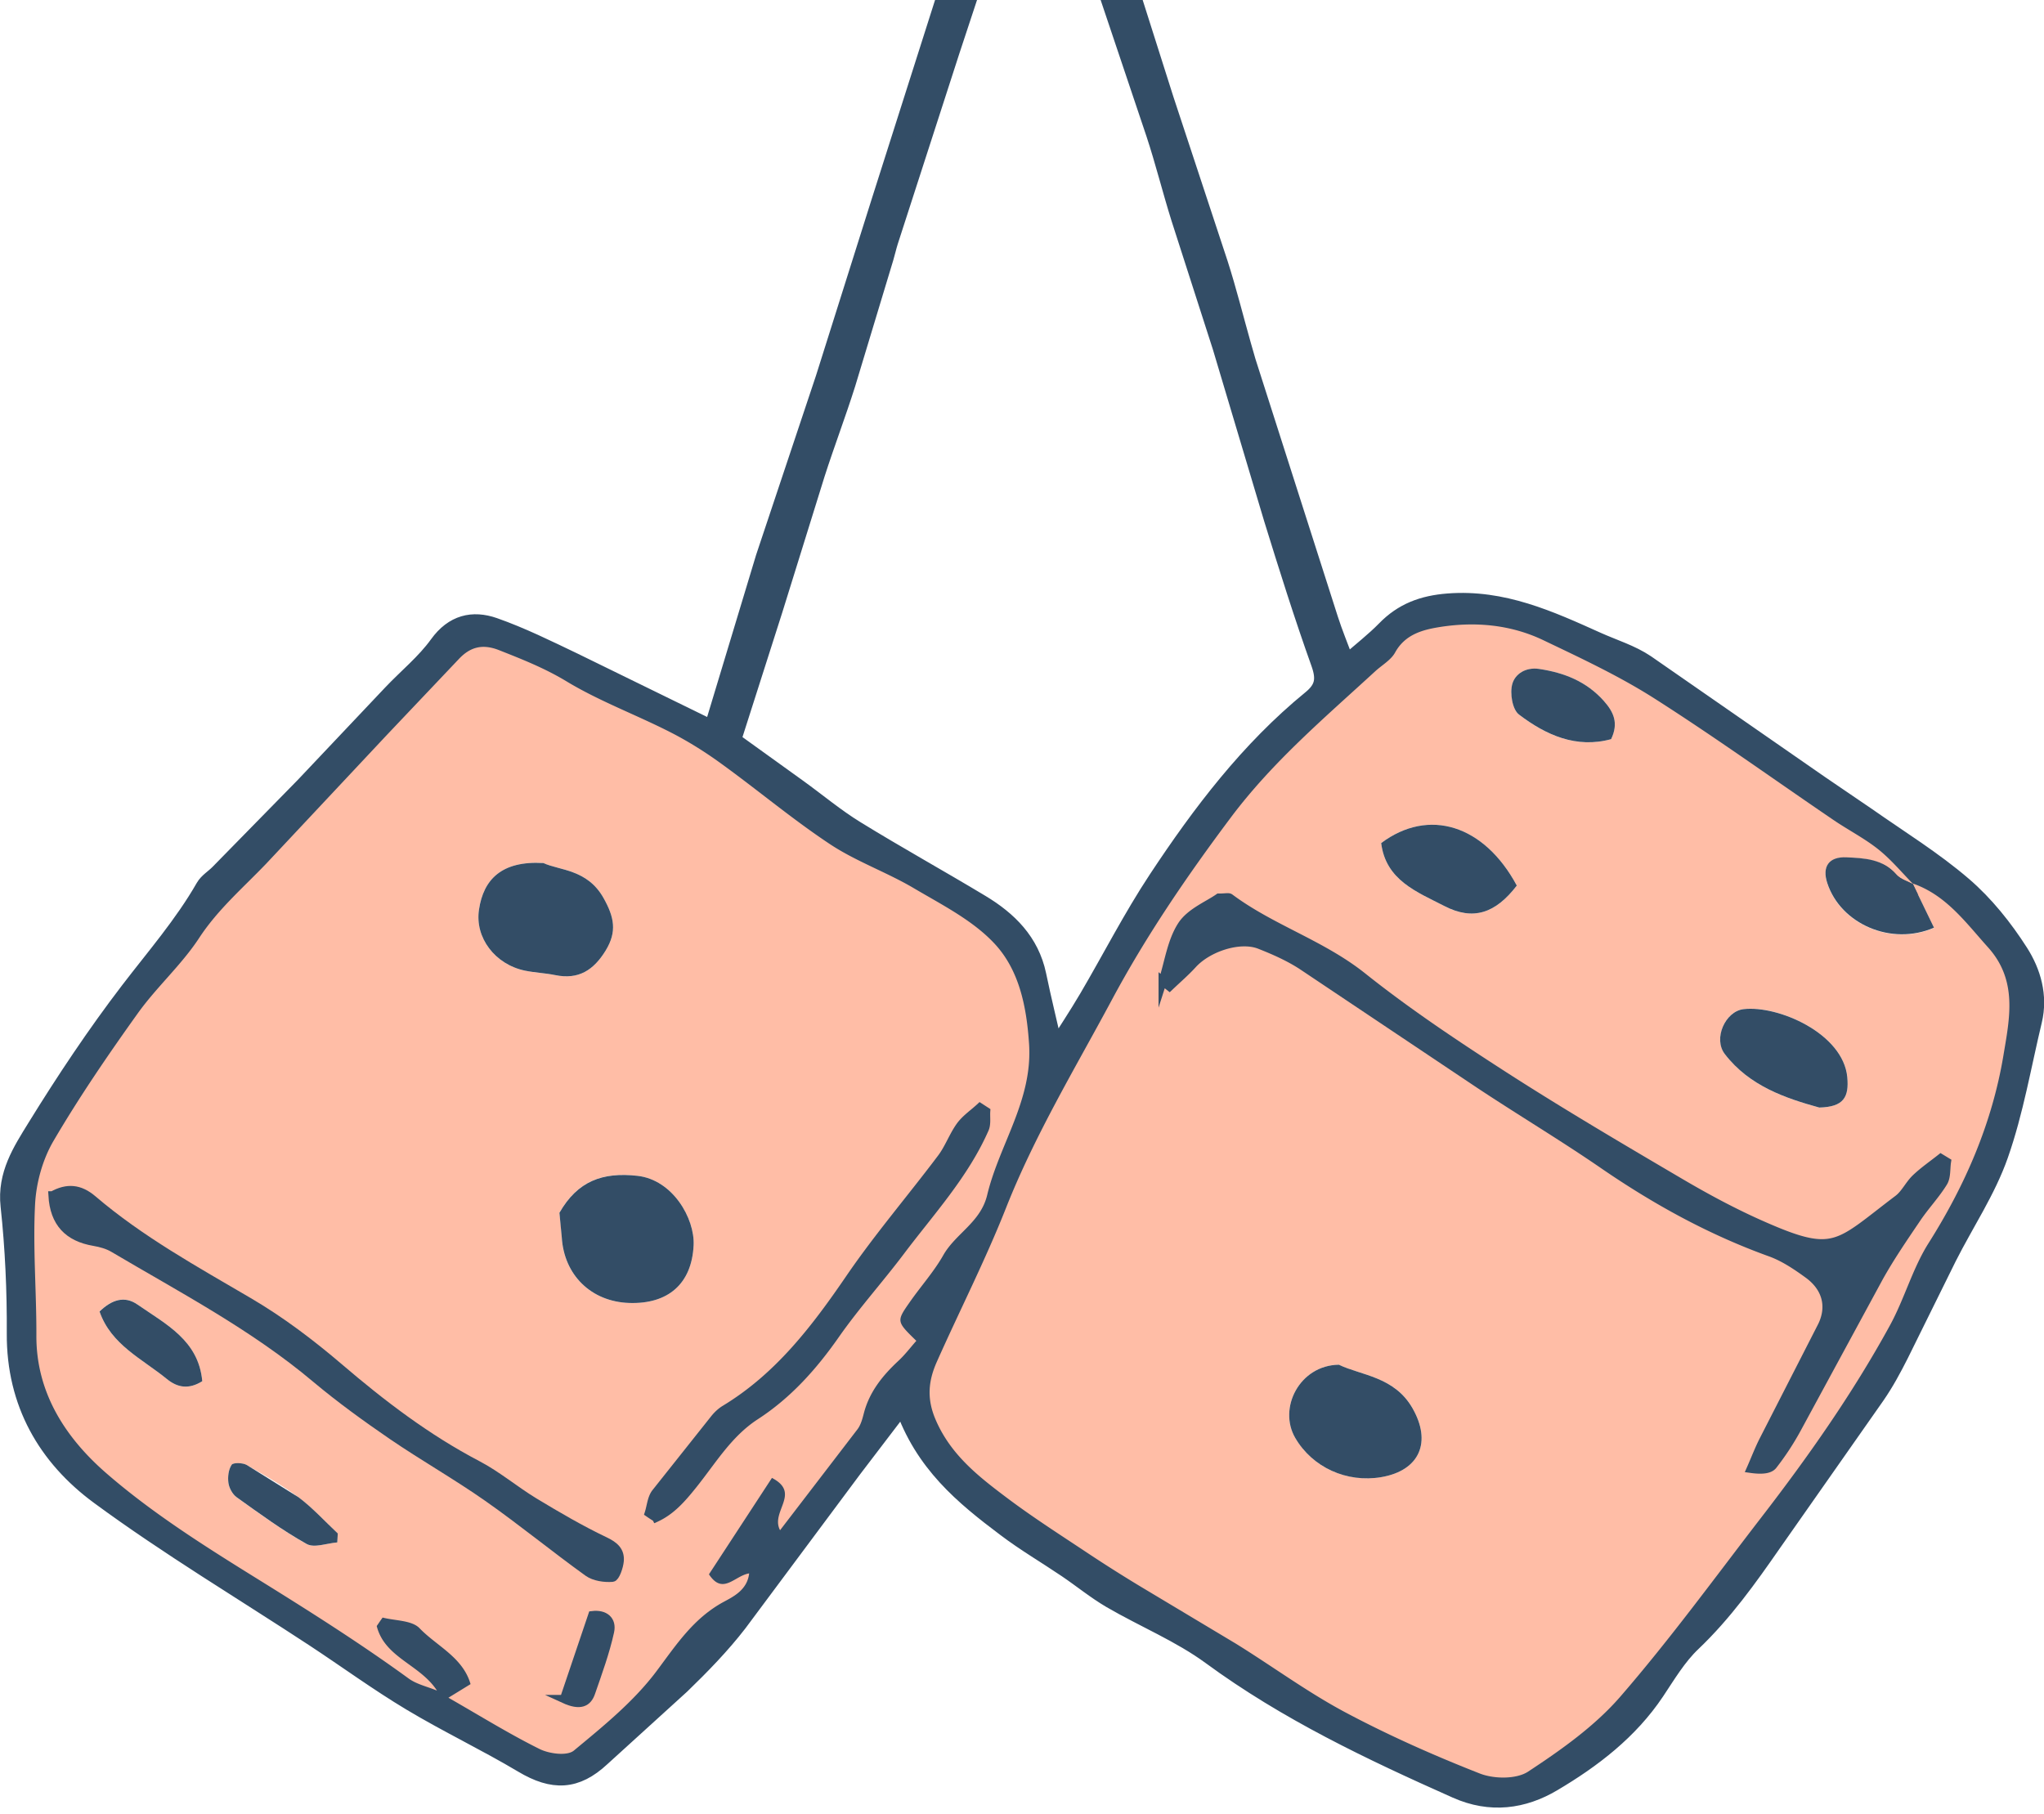 <svg xmlns="http://www.w3.org/2000/svg" width="187" height="166" fill="none" xmlns:v="https://vecta.io/nano"><style><![CDATA[.B{stroke:#334d66}.C{stroke-miterlimit:10}.D{stroke-width:.758}]]></style><g clip-path="url(#A)"><path d="M82.583 128.542l-4.505 5.907-10.495 14.098c-1.57 2.032-3.39 3.898-5.24 5.688l-7.288 6.627c-2.336 2.177-4.459 2.268-7.273.584-3.344-1.994-6.878-3.67-10.215-5.672-3.011-1.805-5.854-3.883-8.789-5.817-6.59-4.33-13.377-8.379-19.717-13.043-4.838-3.557-7.72-8.531-7.682-14.894.023-3.89-.152-7.811-.569-11.678-.319-2.882 1.115-5.059 2.427-7.189 2.654-4.3 5.468-8.532 8.539-12.544 2.374-3.102 4.937-6.044 6.886-9.449.296-.516.88-.857 1.312-1.297l7.803-7.963 8.023-8.486c1.418-1.494 3.056-2.821 4.247-4.474 1.403-1.949 3.2-2.351 5.164-1.668 2.51.88 4.922 2.078 7.333 3.231l12.619 6.173 4.74-15.69 5.475-16.395 5.134-16.274 7.333-23.038 4.323-14.454c.25-.895.918-1.858.061-2.958-.288-.364-.061-1.479.311-1.949 1.138-1.426.887-2.836.47-4.406-.576-2.184-1.38-4.414-.69-6.689.341-1.122.895-2.495 1.797-3.079 2.389-1.539 3.837-1.479 4.611 1.486.349 1.335.66 2.518.129 3.928-.728 1.926-1.145 3.966-1.684 5.961-.136.501-.485 1.084-.341 1.494 1.183 3.428.72 7.227 2.578 10.549.706 1.259.41 3.033.85 4.489.864 2.851 1.956 5.634 2.889 8.471l3.481 10.966 4.959 15.03c.789 2.457 1.411 4.975 2.116 7.462l.432 1.502 7.531 23.554c.402 1.259.91 2.48 1.501 4.065 1.403-1.229 2.541-2.108 3.534-3.124 1.6-1.646 3.443-2.336 5.779-2.518 5.012-.387 9.305 1.577 13.65 3.534 1.502.675 3.132 1.168 4.482 2.078l15.887 11.026 4.353 2.965c2.958 2.078 6.067 3.989 8.797 6.34 2.002 1.721 3.723 3.883 5.149 6.112 1.16 1.813 1.805 4.004 1.259 6.287-.986 4.11-1.691 8.319-3.087 12.293-1.145 3.268-3.139 6.226-4.717 9.35l-4.406 8.918c-.652 1.29-1.342 2.571-2.161 3.754l-9.464 13.499c-2.237 3.223-4.497 6.393-7.363 9.123-1.328 1.259-2.306 2.912-3.337 4.459-2.419 3.625-5.809 6.211-9.449 8.364-2.692 1.593-5.703 2.04-8.873.622-7.818-3.481-15.508-7.128-22.462-12.232-2.798-2.048-6.097-3.397-9.123-5.157-1.41-.826-2.692-1.88-4.049-2.798-1.858-1.259-3.807-2.396-5.597-3.754-3.83-2.882-7.538-5.9-9.388-11.299zm92.396-47.708l.107.106c-1.07-1.084-2.056-2.283-3.239-3.231-1.281-1.024-2.775-1.782-4.14-2.715-5.453-3.708-10.799-7.568-16.358-11.102-3.207-2.048-6.696-3.678-10.146-5.324-2.958-1.418-6.173-1.721-9.389-1.228-1.6.243-3.253.645-4.193 2.358-.379.69-1.191 1.138-1.805 1.699-4.618 4.247-9.388 8.273-13.218 13.385-4.004 5.346-7.735 10.806-10.882 16.683-3.367 6.279-7.038 12.369-9.692 19.058-1.881 4.747-4.232 9.365-6.325 14.067-.773 1.744-.94 3.367-.106 5.301 1.388 3.238 3.966 5.225 6.59 7.196 2.396 1.805 4.944 3.428 7.447 5.089 1.532 1.024 3.094 2.002 4.664 2.95l8.759 5.248c3.352 2.07 6.537 4.436 10.003 6.279 3.973 2.123 8.121 3.958 12.315 5.604 1.289.508 3.352.538 4.429-.175 3.01-1.986 6.067-4.14 8.41-6.832 4.565-5.256 8.668-10.913 12.922-16.426 4.307-5.581 8.349-11.352 11.747-17.533 1.334-2.442 2.078-5.232 3.556-7.568 3.36-5.309 5.802-10.943 6.841-17.139.568-3.405 1.334-6.871-1.403-9.919-2.04-2.252-3.83-4.77-6.894-5.832zM34.466 148.782l.531-.781c1.153.303 2.669.243 3.375.971 1.57 1.63 3.966 2.654 4.671 5.118l-2.025 1.244c2.965 1.699 5.589 3.329 8.342 4.694.887.44 2.525.652 3.132.144 2.692-2.237 5.49-4.504 7.568-7.272 1.812-2.419 3.375-4.831 6.12-6.325.91-.493 2.184-1.099 2.351-2.616-1.335.22-2.404 2.025-3.678.083l5.763-8.819c2.7 1.403-.167 3.071.743 4.785l7.083-9.237c.303-.402.448-.94.576-1.44.508-1.972 1.714-3.466 3.17-4.824.599-.553 1.1-1.22 1.638-1.827-1.812-1.767-1.835-1.775-.607-3.534 1.009-1.441 2.207-2.776 3.071-4.3 1.13-1.994 3.42-3.003 4.019-5.513 1.115-4.633 4.171-8.668 3.83-13.817-.228-3.451-.91-6.764-3.162-9.184-1.995-2.131-4.808-3.549-7.386-5.073-2.472-1.464-5.255-2.427-7.644-4.012-3.435-2.275-6.613-4.952-9.957-7.371-1.486-1.077-3.064-2.07-4.702-2.904-3.139-1.6-6.491-2.829-9.487-4.649-1.987-1.206-4.042-2.01-6.158-2.844-1.502-.592-2.624-.288-3.663.804l-6.62 6.984-10.988 11.724c-2.116 2.222-4.444 4.201-6.165 6.833-1.615 2.472-3.898 4.49-5.619 6.901-2.707 3.784-5.339 7.644-7.697 11.656-1.001 1.706-1.593 3.852-1.691 5.832-.197 3.981.136 7.993.121 11.989-.015 5.331 2.776 9.441 6.423 12.611 4.254 3.694 9.123 6.742 13.931 9.73 4.656 2.889 9.267 5.809 13.703 9.032.743.538 1.722.743 2.594 1.107-1.547-2.396-4.77-2.988-5.506-5.9zm62.048-52.766c.918-1.448 1.987-3.056 2.965-4.717 2.131-3.625 4.042-7.386 6.355-10.882 4.004-6.059 8.394-11.845 14.074-16.486 1.153-.94 1.305-1.79.797-3.223-1.562-4.368-2.95-8.797-4.323-13.233l-4.694-15.72-3.784-11.769c-.804-2.563-1.449-5.179-2.29-7.727L99.699-5.344c-.645-1.934-1.16-3.913-1.744-5.87l-2.51-8.387c-.554.743-.902 1.031-1.024 1.403-.553 1.752-1.001 3.542-1.57 5.286L87.034 4.704l-5.619 17.381c-.159.493-.265 1.001-.417 1.502L77.51 35.129c-.872 2.76-1.904 5.468-2.791 8.228l-3.875 12.46-3.807 11.921 6.037 4.345c1.752 1.266 3.42 2.669 5.263 3.799 3.769 2.321 7.636 4.459 11.428 6.742 2.533 1.524 4.55 3.511 5.195 6.575.478 2.298 1.039 4.58 1.555 6.817zm-.948-124.619c.569-1.828 1.312-3.633 1.646-5.506.205-1.168-.372-2.343-1.714-3.033-2.328 2.859-.69 5.703.068 8.539z" fill="#334d66" stroke-width="1.517" class="B C"/><g fill="#ffbda6"><path d="M174.979 80.835c3.064 1.054 4.854 3.572 6.901 5.847 2.738 3.041 1.972 6.507 1.403 9.919-1.039 6.189-3.481 11.823-6.84 17.139-1.479 2.336-2.214 5.126-3.557 7.568-3.389 6.188-7.439 11.952-11.746 17.533-4.255 5.521-8.365 11.171-12.923 16.426-2.343 2.692-5.399 4.853-8.41 6.833-1.076.712-3.139.682-4.428.174-4.194-1.646-8.342-3.488-12.316-5.604-3.465-1.85-6.658-4.209-10.002-6.279l-8.759-5.248a133.44 133.44 0 0 1-4.664-2.95c-2.502-1.668-5.043-3.284-7.447-5.088-2.624-1.972-5.202-3.959-6.59-7.197-.834-1.934-.667-3.557.106-5.301 2.093-4.702 4.444-9.312 6.325-14.067 2.647-6.696 6.325-12.778 9.691-19.057 3.148-5.877 6.879-11.337 10.883-16.684 3.829-5.111 8.599-9.138 13.218-13.385.614-.561 1.425-1.016 1.804-1.699.933-1.706 2.594-2.108 4.194-2.358 3.215-.493 6.431-.19 9.388 1.228 3.443 1.646 6.932 3.276 10.147 5.324 5.559 3.541 10.905 7.394 16.357 11.102 1.365.933 2.859 1.691 4.141 2.715 1.183.948 2.169 2.146 3.238 3.23-.538-.296-1.213-.478-1.6-.918-1.244-1.426-2.912-1.486-4.565-1.57-1.608-.076-2.245.849-1.752 2.366 1.221 3.724 5.839 5.763 9.76 4.072l-1.957-4.072zm-68.607 8.941l.622.531c.705-.675 1.456-1.312 2.116-2.04 1.41-1.555 4.322-2.503 6.127-1.797 1.35.531 2.7 1.122 3.906 1.919l16.19 10.837 11.353 7.364c4.777 3.291 9.797 6.059 15.265 8.023 1.244.448 2.412 1.229 3.488 2.017 1.608 1.176 2.116 2.897 1.252 4.687-1.707 3.526-3.58 6.977-5.354 10.473-.432.849-.774 1.744-1.16 2.623 1.023.137 1.729.069 2.032-.318.826-1.047 1.562-2.184 2.199-3.352l7.5-13.832c1.039-1.873 2.268-3.655 3.473-5.437.759-1.123 1.707-2.116 2.412-3.261.311-.508.235-1.252.326-1.889l-.561-.341c-.774.614-1.593 1.183-2.306 1.858-.599.569-.963 1.403-1.607 1.896-5.612 4.239-5.741 5.331-12.43 2.381-2.548-1.122-5.02-2.449-7.424-3.86l-16.152-9.79c-4.437-2.851-8.858-5.794-12.976-9.085-3.746-2.988-8.357-4.383-12.141-7.212-.129-.099-.402-.015-1.024-.015-.963.683-2.593 1.32-3.374 2.518-.956 1.441-1.198 3.375-1.752 5.104zm16.115 35.097c-3.587.053-5.574 3.973-3.989 6.688 1.57 2.7 4.717 4.133 7.887 3.587 3.511-.599 4.618-3.223 2.828-6.325-1.66-2.874-4.709-2.972-6.726-3.95zm43.953-23.532c2.245-.053 2.738-.955 2.564-2.791-.38-3.989-6.317-6.59-9.495-6.218-1.668.197-2.783 2.7-1.714 4.103 2.26 2.958 5.604 4.064 8.645 4.906zm-40.078-24.199c.417 3.405 3.291 4.474 5.786 5.763 2.632 1.357 4.672.667 6.62-1.873-2.98-5.536-8.046-7.159-12.406-3.89zm21.036-9.51c.706-1.479.228-2.487-.667-3.488-1.592-1.782-3.602-2.586-5.907-2.927-1.267-.189-2.215.478-2.465 1.365-.235.842.008 2.343.607 2.806 2.479 1.881 5.255 3.117 8.432 2.245zm-112.933 81.15c.736 2.912 3.951 3.504 5.513 5.908-.872-.364-1.85-.569-2.593-1.108-4.429-3.223-9.047-6.142-13.703-9.032-4.815-2.987-9.676-6.036-13.931-9.729-3.655-3.17-6.446-7.288-6.423-12.611.015-3.997-.326-8.001-.121-11.99.099-1.979.69-4.125 1.691-5.831 2.351-4.012 4.99-7.872 7.697-11.656 1.722-2.412 4.004-4.436 5.619-6.901 1.721-2.632 4.042-4.611 6.165-6.833l10.988-11.724 6.62-6.984c1.039-1.1 2.161-1.395 3.663-.804 2.116.834 4.171 1.646 6.158 2.844 3.003 1.82 6.347 3.049 9.487 4.649 1.638.834 3.215 1.82 4.702 2.904 3.344 2.419 6.522 5.096 9.957 7.371 2.389 1.577 5.164 2.548 7.644 4.012 2.578 1.524 5.392 2.935 7.386 5.073 2.252 2.411 2.935 5.733 3.162 9.183.341 5.15-2.722 9.183-3.83 13.817-.599 2.51-2.889 3.518-4.019 5.513-.865 1.524-2.063 2.851-3.071 4.3-1.228 1.751-1.206 1.766.607 3.533-.538.607-1.039 1.274-1.638 1.828-1.456 1.357-2.662 2.844-3.17 4.823-.129.501-.273 1.039-.576 1.441l-7.083 9.237c-.91-1.714 1.956-3.383-.743-4.786l-5.763 8.82c1.274 1.941 2.343.129 3.678-.083-.174 1.516-1.441 2.123-2.351 2.616-2.745 1.494-4.315 3.913-6.12 6.324-2.07 2.768-4.876 5.043-7.568 7.273-.614.508-2.245.296-3.132-.144-2.753-1.365-5.377-2.996-8.342-4.694l2.025-1.244c-.705-2.465-3.102-3.481-4.671-5.119-.705-.728-2.222-.675-3.375-.971-.182.251-.356.509-.538.774zM4.806 109.378c.144 2.526 1.441 3.853 3.807 4.247.607.106 1.244.281 1.775.592 6.324 3.738 12.846 7.151 18.511 11.921 2.214 1.865 4.573 3.572 6.962 5.202 2.874 1.964 5.915 3.686 8.759 5.68 3.124 2.192 6.074 4.618 9.176 6.848.584.425 1.509.561 2.245.493.273-.023.614-.994.66-1.547.068-.903-.455-1.38-1.35-1.805-2.222-1.054-4.353-2.313-6.461-3.579-1.775-1.07-3.382-2.45-5.21-3.405-4.618-2.419-8.698-5.529-12.649-8.911-2.578-2.207-5.339-4.292-8.266-6.006-4.922-2.889-9.911-5.634-14.272-9.358-1.198-1.016-2.351-1.122-3.686-.372zm46.373 1.593c.061.607.167 1.411.212 2.214.197 3.489 2.692 5.923 6.181 6.037 3.541.114 5.718-1.744 5.885-5.286.114-2.442-1.911-5.983-5.134-6.347-3.193-.364-5.475.462-7.144 3.382zm-1.464-32.002c-3.837-.228-5.475 1.517-5.892 4.247-.394 2.586 1.479 5.028 4.194 5.597.91.19 1.858.22 2.775.409 2.139.44 3.519-.455 4.618-2.252 1.054-1.729.789-3.048-.205-4.815-1.486-2.631-4.027-2.51-5.49-3.185zm9.646 59.477l.667.44c1.395-.637 2.366-1.767 3.329-2.966 1.797-2.229 3.253-4.739 5.763-6.37 2.973-1.933 5.286-4.527 7.326-7.439 1.835-2.624 4.004-5.02 5.93-7.583 2.73-3.633 5.855-7 7.712-11.224.205-.462.091-1.069.129-1.615l-.561-.364c-.607.561-1.319 1.039-1.797 1.691-.66.918-1.047 2.032-1.722 2.935-2.783 3.693-5.801 7.212-8.402 11.026-3.177 4.649-6.529 9.032-11.436 11.997a3.58 3.58 0 0 0-.925.834l-5.392 6.787c-.372.493-.425 1.229-.622 1.851zm-40.86-12.065c-.334-3.747-3.344-5.218-5.915-7.015-1.198-.834-2.351-.463-3.481.629 1.054 3.049 3.905 4.33 6.165 6.181.978.811 2.002.97 3.23.205zm12.354 14.749l.046-.811c-1.191-1.115-2.298-2.343-3.595-3.314-1.486-1.115-3.117-2.032-4.732-2.95-.372-.212-1.236-.235-1.38-.023-.288.44-.372 1.123-.296 1.669.068.47.372 1.031.751 1.304 2.093 1.494 4.171 3.026 6.408 4.277.69.379 1.85-.083 2.798-.152zm20.741 14.333c1.502.69 2.169.326 2.48-.591.63-1.843 1.312-3.678 1.729-5.574.235-1.062-.501-1.646-1.615-1.509l-2.593 7.674z"/></g><g fill="#334d66"><path d="M106.371 89.775c.554-1.729.796-3.655 1.752-5.119.781-1.191 2.404-1.835 3.374-2.518.622 0 .888-.083 1.024.015 3.792 2.829 8.395 4.224 12.141 7.212 4.118 3.284 8.539 6.226 12.976 9.085 5.293 3.405 10.723 6.597 16.152 9.79 2.404 1.411 4.876 2.738 7.425 3.86 6.681 2.95 6.809 1.865 12.429-2.381.644-.486 1.016-1.327 1.607-1.896.713-.683 1.532-1.244 2.306-1.858l.561.341c-.099.637-.015 1.388-.326 1.888-.705 1.146-1.653 2.139-2.412 3.261-1.205 1.782-2.426 3.557-3.473 5.438l-7.5 13.832a24.46 24.46 0 0 1-2.199 3.352c-.303.387-1.009.462-2.032.318.386-.872.728-1.774 1.16-2.624l5.354-10.472c.864-1.79.364-3.504-1.252-4.687-1.084-.789-2.244-1.57-3.488-2.017-5.468-1.972-10.488-4.74-15.265-8.023-3.716-2.556-7.591-4.869-11.353-7.364l-16.19-10.837c-1.206-.789-2.556-1.388-3.906-1.919-1.805-.705-4.717.243-6.127 1.797-.66.721-1.411 1.365-2.116 2.04-.212-.167-.417-.341-.622-.516z" class="B C D"/><path d="M122.486 124.871c2.018.979 5.066 1.077 6.727 3.959 1.79 3.102.682 5.718-2.829 6.325-3.17.546-6.317-.888-7.886-3.587-1.585-2.723.394-6.643 3.988-6.697zm43.954-23.531c-3.041-.842-6.385-1.949-8.645-4.899-1.077-1.403.045-3.905 1.714-4.103 3.17-.371 9.115 2.222 9.494 6.219.167 1.828-.318 2.73-2.563 2.783zm-40.079-24.199c4.368-3.268 9.434-1.646 12.407 3.89-1.949 2.541-3.989 3.231-6.621 1.873-2.502-1.289-5.369-2.358-5.786-5.763zm48.618 3.693l1.957 4.049c-3.921 1.699-8.539-.349-9.76-4.072-.501-1.517.144-2.442 1.752-2.366 1.653.076 3.321.144 4.565 1.57.379.432 1.054.614 1.6.918-.008.008-.114-.099-.114-.099zm-27.581-13.202c-3.177.872-5.953-.364-8.433-2.252-.606-.463-.849-1.964-.606-2.806.25-.887 1.198-1.555 2.464-1.365 2.306.349 4.315 1.145 5.908 2.927.895 1.009 1.372 2.017.667 3.496z"/><path d="M4.807 109.378c1.342-.743 2.487-.644 3.678.372 4.36 3.724 9.35 6.469 14.272 9.358 2.927 1.714 5.68 3.799 8.266 6.006 3.943 3.375 8.031 6.492 12.649 8.911 1.828.955 3.435 2.328 5.21 3.405 2.108 1.274 4.247 2.525 6.461 3.579.895.425 1.418.902 1.35 1.805-.046.553-.387 1.524-.66 1.547-.736.061-1.661-.076-2.245-.493-3.094-2.23-6.052-4.656-9.176-6.848-2.844-1.994-5.885-3.716-8.759-5.68-2.389-1.638-4.747-3.344-6.962-5.202-5.665-4.77-12.194-8.183-18.511-11.921-.523-.311-1.16-.486-1.775-.592-2.358-.402-3.655-1.721-3.799-4.247z" class="B C D"/><path d="M51.18 110.971c1.668-2.912 3.951-3.739 7.144-3.382 3.223.364 5.248 3.898 5.134 6.347-.167 3.542-2.343 5.4-5.885 5.286-3.488-.114-5.983-2.556-6.18-6.037l-.212-2.214zm-1.464-32.002c1.464.683 4.004.554 5.491 3.185.993 1.767 1.259 3.087.205 4.816-1.1 1.797-2.48 2.692-4.618 2.252-.918-.19-1.858-.22-2.776-.41-2.722-.569-4.596-3.011-4.194-5.597.41-2.73 2.055-4.474 5.892-4.247z"/><path d="M59.363 138.446c.197-.622.243-1.365.622-1.858l5.392-6.787c.258-.319.576-.622.925-.835 4.907-2.965 8.258-7.348 11.436-11.997 2.601-3.806 5.627-7.333 8.402-11.026.675-.902 1.062-2.025 1.721-2.935.478-.652 1.191-1.13 1.797-1.691l.561.364c-.038.539.076 1.145-.129 1.616-1.858 4.224-4.982 7.591-7.712 11.223-1.934 2.563-4.095 4.96-5.93 7.583-2.032 2.912-4.353 5.514-7.326 7.44-2.51 1.63-3.966 4.14-5.763 6.37-.963 1.198-1.941 2.328-3.329 2.965a12.6 12.6 0 0 1-.667-.432z" class="B C D"/><path d="M18.503 126.381c-1.229.765-2.252.599-3.23-.198-2.26-1.85-5.111-3.132-6.165-6.18 1.13-1.092 2.29-1.464 3.481-.63 2.571 1.79 5.581 3.261 5.915 7.008zm12.353 14.749c-.948.076-2.108.531-2.798.144-2.237-1.251-4.315-2.783-6.408-4.277-.379-.273-.683-.834-.751-1.304-.076-.546 0-1.228.296-1.668.144-.213 1.009-.19 1.38.022l4.732 2.95c1.297.971 2.404 2.2 3.595 3.314l-.046.819z"/><path d="M51.598 155.463l2.593-7.674c1.122-.137 1.85.447 1.615 1.509-.417 1.896-1.092 3.731-1.729 5.574-.311.917-.978 1.281-2.48.591z" class="B C D"/></g></g><defs><clipPath id="A"><path fill="#fff" transform="translate(0 -40)" d="M0 0h187v205.397H0z"/></clipPath></defs></svg>